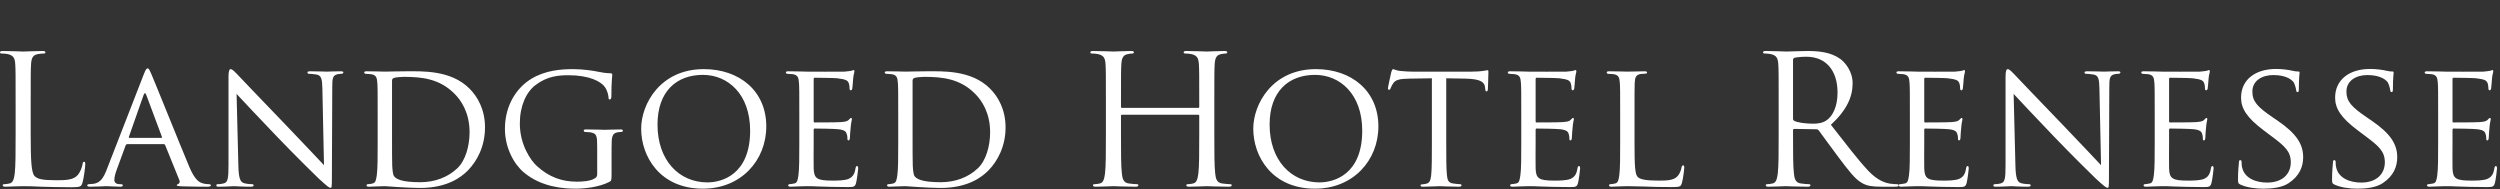 <svg xmlns="http://www.w3.org/2000/svg" width="475" height="36" viewBox="0 0 475 36">
  <rect x="0" y="0" width="475" height="36" fill="#333333" stroke="none"/>
  <g fill="#FFF" fill-rule="evenodd" transform="translate(0 9)">
    <path d="M5.832 16.651C5.832 21.665 5.969 23.848 6.583 24.462 7.128 25.007 8.015 25.246 10.675 25.246 12.483 25.246 13.983 25.212 14.802 24.222 15.245 23.677 15.586 22.824 15.689 22.176 15.723 21.903 15.791 21.733 15.996 21.733 16.166 21.733 16.2 21.87 16.2 22.244 16.2 22.62 15.962 24.666 15.689 25.655 15.45 26.439 15.348 26.576 13.54 26.576 11.084 26.576 9.311 26.507 7.879 26.474 6.446 26.406 5.389 26.372 4.4 26.372 4.263 26.372 3.684 26.406 3.002 26.406 2.319 26.439 1.569 26.474 1.057 26.474.682 26.474.512 26.406.512 26.201.512 26.099.58 25.997.785 25.997 1.092 25.997 1.501 25.928 1.807 25.859 2.49 25.724 2.66 24.973 2.797 23.984 2.967 22.551 2.967 19.857 2.967 16.583L2.967 10.581C2.967 5.26 2.967 4.305 2.899 3.214 2.831 2.055 2.558 1.508 1.433 1.27 1.16 1.201.58 1.167.273 1.167.136 1.167 0 1.099 0.0.963 0.0.758.171.69.546.69 2.081.69 4.229.793 4.4.793 4.57.793 7.06.69 8.083.69 8.458.69 8.629.758 8.629.963 8.629 1.099 8.492 1.167 8.356 1.167 8.117 1.167 7.64 1.201 7.231 1.27 6.242 1.44 5.969 2.02 5.9 3.214 5.832 4.305 5.832 5.26 5.832 10.581L5.832 16.651zM30.66 17.197C30.797 17.197 30.797 17.129 30.763 16.993L27.795 9.046C27.625 8.602 27.454 8.602 27.284 9.046L24.487 16.993C24.453 17.129 24.487 17.197 24.59 17.197L30.66 17.197zM27.318 5.124C27.693 4.169 27.83 3.999 28.034 3.999 28.341 3.999 28.443 4.407 28.75 5.055 29.296 6.283 34.105 18.255 35.947 22.654 37.038 25.246 37.856 25.622 38.504 25.826 38.948 25.962 39.391 25.997 39.698 25.997 39.869 25.997 40.073 26.064 40.073 26.235 40.073 26.406 39.732 26.474 39.391 26.474 38.948 26.474 36.731 26.474 34.651 26.406 34.071 26.371 33.593 26.371 33.593 26.201 33.593 26.064 33.662 26.064 33.798 25.997 33.968 25.928 34.275 25.689 34.071 25.212L31.376 18.561C31.308 18.425 31.274 18.391 31.104 18.391L24.18 18.391C24.044 18.391 23.942 18.459 23.873 18.63L22.168 23.268C21.895 23.984 21.725 24.7 21.725 25.212 21.725 25.791 22.236 25.997 22.748 25.997L23.021 25.997C23.259 25.997 23.328 26.099 23.328 26.235 23.328 26.406 23.157 26.474 22.884 26.474 22.168 26.474 20.53 26.371 20.19 26.371 19.883 26.371 18.382 26.474 17.155 26.474 16.779 26.474 16.575 26.406 16.575 26.235 16.575 26.099 16.711 25.997 16.847 25.997 17.052 25.997 17.496 25.962 17.734 25.928 19.098 25.757 19.678 24.735 20.258 23.268L27.318 5.124zM45.291 22.518C45.359 24.905 45.632 25.621 46.451 25.826 46.996 25.962 47.678 25.997 47.951 25.997 48.088 25.997 48.19 26.099 48.19 26.235 48.19 26.406 47.985 26.474 47.644 26.474 45.939 26.474 44.745 26.372 44.473 26.372 44.2 26.372 42.938 26.474 41.574 26.474 41.267 26.474 41.096 26.439 41.096 26.235 41.096 26.099 41.198 25.997 41.335 25.997 41.574 25.997 42.119 25.962 42.563 25.826 43.313 25.621 43.415 24.837 43.415 22.211L43.415 5.601C43.415 4.441 43.586 4.135 43.825 4.135 44.166 4.135 44.677 4.714 44.984 5.021 45.462 5.499 49.827 10.136 54.465 14.912 57.433 17.981 60.638 21.426 61.559 22.381L61.252 7.852C61.218 5.976 61.048 5.328 60.127 5.158 59.581 5.056 58.899 5.021 58.66 5.021 58.456 5.021 58.422 4.851 58.422 4.748 58.422 4.579 58.66 4.544 59.001 4.544 60.366 4.544 61.798 4.611 62.139 4.611 62.48 4.611 63.469 4.544 64.698 4.544 65.004 4.544 65.243 4.579 65.243 4.748 65.243 4.851 65.107 5.021 64.902 5.021 64.765 5.021 64.527 5.021 64.186 5.089 63.197 5.294 63.129 5.873 63.129 7.613L63.06 24.598C63.06 26.508 63.026 26.679 62.821 26.679 62.515 26.679 62.208 26.439 60.536 24.905 60.229 24.632 55.898 20.369 52.726 17.06 49.247 13.411 45.871 9.864 44.95 8.842L45.291 22.518zM74.485 16.071C74.485 19.141 74.485 21.836 74.519 22.381 74.554 23.098 74.622 24.155 74.86 24.462 75.236 25.007 76.293 25.621 79.84 25.621 82.602 25.621 85.058 24.7 86.866 22.995 88.434 21.529 89.219 18.766 89.219 16.106 89.219 12.423 87.616 10.069 86.388 8.842 83.557 5.976 80.249 5.601 76.668 5.601 76.088 5.601 75.133 5.703 74.86 5.806 74.588 5.908 74.485 6.044 74.485 6.385L74.485 16.071zM71.757 12.934C71.757 8.432 71.757 7.613 71.689 6.692 71.62 5.703 71.45 5.226 70.46 5.089 70.222 5.056 69.71 5.021 69.438 5.021 69.335 5.021 69.199 4.885 69.199 4.782 69.199 4.611 69.335 4.544 69.676 4.544 71.041 4.544 72.985 4.611 73.155 4.611 73.496 4.611 75.406 4.544 77.18 4.544 80.181 4.544 85.672 4.271 89.219 7.852 90.719 9.353 92.152 11.774 92.152 15.219 92.152 18.868 90.583 21.665 88.912 23.37 87.616 24.7 84.922 26.713 79.806 26.713 78.51 26.713 76.907 26.61 75.611 26.542 74.315 26.439 73.292 26.372 73.155 26.372 73.087 26.372 72.541 26.406 71.927 26.406 71.314 26.439 70.597 26.474 70.12 26.474 69.813 26.474 69.642 26.406 69.642 26.235 69.642 26.133 69.71 25.997 69.88 25.997 70.154 25.997 70.529 25.928 70.801 25.859 71.382 25.724 71.45 25.177 71.586 24.325 71.757 23.132 71.757 20.847 71.757 18.05L71.757 12.934zM113.467 19.073C113.467 16.719 113.399 16.378 112.171 16.139 111.933 16.106 111.421 16.071 111.148 16.071 111.046 16.071 110.909 15.935 110.909 15.833 110.909 15.629 111.046 15.594 111.387 15.594 112.751 15.594 114.763 15.663 114.934 15.663 115.07 15.663 116.946 15.594 117.867 15.594 118.208 15.594 118.344 15.629 118.344 15.833 118.344 15.935 118.208 16.071 118.106 16.071 117.901 16.071 117.696 16.071 117.355 16.139 116.537 16.276 116.298 16.719 116.23 17.743 116.196 18.664 116.196 19.517 116.196 20.744L116.196 23.984C116.196 25.314 116.162 25.349 115.787 25.553 113.877 26.542 111.148 26.849 109.409 26.849 107.124 26.849 102.861 26.576 99.518 23.745 97.677 22.211 95.937 19.107 95.937 15.491 95.937 10.853 98.291 7.58 100.951 5.976 103.645 4.339 106.646 4.134 108.931 4.134 110.841 4.134 112.956 4.476 113.536 4.612 114.149 4.748 115.207 4.919 115.957 4.919 116.264 4.919 116.332 5.056 116.332 5.191 116.332 5.601 116.162 6.385 116.162 9.284 116.162 9.762 116.025 9.899 115.821 9.899 115.65 9.899 115.616 9.728 115.616 9.454 115.582 9.08 115.411 8.227 114.934 7.545 114.184 6.454 111.899 5.294 108.011 5.294 106.203 5.294 104.02 5.43 101.735 7.17 99.995 8.5 98.768 11.092 98.768 14.469 98.768 18.561 100.883 21.494 101.94 22.483 104.327 24.7 106.851 25.519 109.613 25.519 110.671 25.519 112.069 25.417 112.853 24.973 113.229 24.769 113.467 24.632 113.467 24.086L113.467 19.073zM134.408 25.655C137.102 25.655 142.525 24.222 142.525 15.833 142.525 8.875 138.296 5.226 133.555 5.226 128.541 5.226 124.926 8.364 124.926 14.673 124.926 21.426 128.985 25.655 134.408 25.655M133.725 4.134C140.478 4.134 145.594 8.262 145.594 15.014 145.594 21.494 140.785 26.849 133.555 26.849 125.336 26.849 121.823 20.676 121.823 15.458 121.823 10.786 125.438 4.134 133.725 4.134M151.869 12.934C151.869 8.432 151.869 7.613 151.801 6.693 151.733 5.703 151.563 5.226 150.573 5.089 150.335 5.055 149.823 5.021 149.55 5.021 149.448 5.021 149.312 4.885 149.312 4.783 149.312 4.611 149.448 4.544 149.789 4.544 151.153 4.544 153.097 4.611 153.268 4.611 153.472 4.611 159.748 4.646 160.43 4.611 161.01 4.579 161.555 4.476 161.794 4.442 161.931 4.407 162.067 4.305 162.203 4.305 162.306 4.305 162.34 4.442 162.34 4.579 162.34 4.783 162.169 5.124 162.101 5.942 162.067 6.215 161.999 7.511 161.931 7.852 161.896 7.989 161.794 8.159 161.658 8.159 161.487 8.159 161.419 8.023 161.419 7.784 161.419 7.579 161.385 7.102 161.248 6.761 161.044 6.283 160.737 6.079 159.1 5.873 158.588 5.806 155.109 5.771 154.768 5.771 154.632 5.771 154.598 5.873 154.598 6.079L154.598 13.957C154.598 14.162 154.598 14.264 154.768 14.264 155.144 14.264 159.1 14.264 159.782 14.196 160.498 14.127 160.941 14.093 161.248 13.787 161.453 13.582 161.589 13.411 161.692 13.411 161.794 13.411 161.862 13.479 161.862 13.65 161.862 13.82 161.692 14.298 161.624 15.253 161.555 15.833 161.487 16.924 161.487 17.129 161.487 17.368 161.419 17.675 161.214 17.675 161.078 17.675 161.01 17.573 161.01 17.402 161.01 17.129 161.01 16.822 160.873 16.447 160.771 16.037 160.498 15.696 159.339 15.56 158.52 15.458 155.314 15.423 154.803 15.423 154.632 15.423 154.598 15.526 154.598 15.629L154.598 18.05C154.598 19.039 154.564 22.416 154.598 22.995 154.666 24.939 155.212 25.315 158.179 25.315 158.963 25.315 160.396 25.315 161.18 25.007 161.965 24.666 162.374 24.155 162.544 22.995 162.613 22.654 162.681 22.551 162.851 22.551 163.022 22.551 163.056 22.79 163.056 22.995 163.056 23.2 162.817 25.178 162.647 25.791 162.442 26.542 162.135 26.542 160.976 26.542 158.725 26.542 156.985 26.474 155.757 26.439 154.496 26.371 153.711 26.371 153.268 26.371 153.2 26.371 152.62 26.371 151.972 26.406 151.392 26.439 150.71 26.474 150.232 26.474 149.925 26.474 149.755 26.406 149.755 26.235 149.755 26.133 149.823 25.997 149.994 25.997 150.267 25.997 150.642 25.894 150.915 25.86 151.494 25.757 151.563 25.178 151.699 24.325 151.869 23.131 151.869 20.846 151.869 18.05L151.869 12.934zM173.39 16.071C173.39 19.141 173.39 21.836 173.424 22.381 173.458 23.098 173.526 24.155 173.765 24.462 174.14 25.007 175.198 25.621 178.745 25.621 181.507 25.621 183.963 24.7 185.77 22.995 187.339 21.529 188.123 18.766 188.123 16.106 188.123 12.423 186.521 10.069 185.293 8.842 182.462 5.976 179.154 5.601 175.573 5.601 174.993 5.601 174.038 5.703 173.765 5.806 173.492 5.908 173.39 6.044 173.39 6.385L173.39 16.071zM170.662 12.934C170.662 8.432 170.662 7.613 170.593 6.692 170.525 5.703 170.355 5.226 169.365 5.089 169.127 5.056 168.615 5.021 168.342 5.021 168.24 5.021 168.103 4.885 168.103 4.782 168.103 4.611 168.24 4.544 168.581 4.544 169.945 4.544 171.889 4.611 172.06 4.611 172.401 4.611 174.311 4.544 176.084 4.544 179.086 4.544 184.577 4.271 188.123 7.852 189.624 9.353 191.057 11.774 191.057 15.219 191.057 18.868 189.488 21.665 187.817 23.37 186.521 24.7 183.826 26.713 178.71 26.713 177.414 26.713 175.811 26.61 174.515 26.542 173.219 26.439 172.196 26.372 172.06 26.372 171.992 26.372 171.446 26.406 170.832 26.406 170.218 26.439 169.502 26.474 169.025 26.474 168.718 26.474 168.547 26.406 168.547 26.235 168.547 26.133 168.615 25.997 168.785 25.997 169.059 25.997 169.434 25.928 169.706 25.859 170.286 25.724 170.355 25.177 170.491 24.325 170.662 23.132 170.662 20.847 170.662 18.05L170.662 12.934zM230.721 16.583C230.721 19.857 230.721 22.551 230.891 23.984 230.993 24.973 231.198 25.724 232.221 25.86 232.699 25.928 233.449 25.996 233.756 25.996 233.961 25.996 234.029 26.099 234.029 26.202 234.029 26.371 233.858 26.474 233.483 26.474 231.607 26.474 229.459 26.371 229.288 26.371 229.118 26.371 226.969 26.474 225.946 26.474 225.571 26.474 225.4 26.406 225.4 26.202 225.4 26.099 225.468 25.996 225.673 25.996 225.98 25.996 226.389 25.928 226.696 25.86 227.378 25.724 227.549 24.973 227.685 23.984 227.856 22.551 227.856 19.857 227.856 16.583L227.856 13.002C227.856 12.865 227.753 12.798 227.651 12.798L213.19 12.798C213.088 12.798 212.986 12.832 212.986 13.002L212.986 16.583C212.986 19.857 212.986 22.551 213.156 23.984 213.259 24.973 213.463 25.724 214.486 25.86 214.964 25.928 215.714 25.996 216.021 25.996 216.226 25.996 216.294 26.099 216.294 26.202 216.294 26.371 216.124 26.474 215.748 26.474 213.873 26.474 211.724 26.371 211.553 26.371 211.383 26.371 209.234 26.474 208.21 26.474 207.836 26.474 207.665 26.406 207.665 26.202 207.665 26.099 207.734 25.996 207.938 25.996 208.245 25.996 208.654 25.928 208.961 25.86 209.643 25.724 209.813 24.973 209.95 23.984 210.121 22.551 210.121 19.857 210.121 16.583L210.121 10.581C210.121 5.26 210.121 4.305 210.053 3.214 209.984 2.054 209.712 1.508 208.586 1.27 208.313 1.202 207.734 1.168 207.427 1.168 207.29 1.168 207.154 1.099 207.154.963 207.154.758 207.324.69 207.7.69 209.234.69 211.383.793 211.553.793 211.724.793 213.873.69 214.896.69 215.271.69 215.441.758 215.441.963 215.441 1.099 215.305 1.168 215.169 1.168 214.93 1.168 214.725 1.202 214.316 1.27 213.395 1.44 213.122 2.02 213.054 3.214 212.986 4.305 212.986 5.26 212.986 10.581L212.986 11.297C212.986 11.467 213.088 11.501 213.19 11.501L227.651 11.501C227.753 11.501 227.856 11.467 227.856 11.297L227.856 10.581C227.856 5.26 227.856 4.305 227.788 3.214 227.719 2.054 227.446 1.508 226.321 1.27 226.048 1.202 225.468 1.168 225.161 1.168 225.025 1.168 224.889 1.099 224.889.963 224.889.758 225.059.69 225.434.69 226.969.69 229.118.793 229.288.793 229.459.793 231.607.69 232.63.69 233.006.69 233.176.758 233.176.963 233.176 1.099 233.04 1.168 232.903 1.168 232.665 1.168 232.46 1.202 232.051 1.27 231.13 1.44 230.857 2.02 230.789 3.214 230.721 4.305 230.721 5.26 230.721 10.581L230.721 16.583zM250.706 25.655C253.401 25.655 258.823 24.222 258.823 15.833 258.823 8.875 254.594 5.226 249.854 5.226 244.84 5.226 241.225 8.364 241.225 14.673 241.225 21.426 245.284 25.655 250.706 25.655M250.024 4.134C256.777 4.134 261.893 8.262 261.893 15.014 261.893 21.494 257.084 26.849 249.854 26.849 241.634 26.849 238.121 20.676 238.121 15.458 238.121 10.786 241.737 4.134 250.024 4.134M274.785 18.05C274.785 20.847 274.785 23.132 274.921 24.325 275.023 25.177 275.16 25.724 276.081 25.859 276.49 25.928 277.172 25.996 277.445 25.996 277.649 25.996 277.684 26.133 277.684 26.235 277.684 26.372 277.547 26.474 277.206 26.474 275.569 26.474 273.659 26.372 273.489 26.372 273.352 26.372 271.272 26.474 270.385 26.474 270.044 26.474 269.908 26.406 269.908 26.235 269.908 26.133 269.976 26.031 270.146 26.031 270.419 26.031 270.76 25.962 271.033 25.894 271.647 25.757 271.817 25.177 271.92 24.325 272.056 23.132 272.056 20.847 272.056 18.05L272.056 5.874 267.725 5.942C265.849 5.976 265.133 6.181 264.689 6.863 264.348 7.375 264.314 7.58 264.212 7.784 264.144 8.022 264.041 8.057 263.905 8.057 263.837 8.057 263.7 7.988 263.7 7.818 263.7 7.511 264.314 4.919 264.348 4.68 264.417 4.51 264.553 4.134 264.655 4.134 264.86 4.134 265.167 4.374 265.985 4.476 266.838 4.578 267.998 4.612 268.339 4.612L279.662 4.612C280.651 4.612 281.333 4.544 281.81 4.476 282.254 4.407 282.527 4.339 282.663 4.339 282.799 4.339 282.799 4.51 282.799 4.68 282.799 5.567 282.697 7.647 282.697 7.988 282.697 8.227 282.561 8.364 282.424 8.364 282.288 8.364 282.22 8.262 282.185 7.852L282.151 7.545C282.049 6.658 281.401 6.011 278.536 5.942L274.785 5.874 274.785 18.05zM289.04 12.934C289.04 8.432 289.04 7.613 288.972 6.693 288.903 5.703 288.733 5.226 287.744 5.089 287.505 5.055 286.994 5.021 286.721 5.021 286.618 5.021 286.482 4.885 286.482 4.783 286.482 4.611 286.618 4.544 286.959 4.544 288.324 4.544 290.268 4.611 290.438 4.611 290.643 4.611 296.918 4.646 297.6 4.611 298.18 4.579 298.726 4.476 298.965 4.442 299.101 4.407 299.237 4.305 299.374 4.305 299.476 4.305 299.51 4.442 299.51 4.579 299.51 4.783 299.34 5.124 299.271 5.942 299.237 6.215 299.169 7.511 299.101 7.852 299.067 7.989 298.965 8.159 298.828 8.159 298.658 8.159 298.589 8.023 298.589 7.784 298.589 7.579 298.555 7.102 298.419 6.761 298.214 6.283 297.907 6.079 296.27 5.873 295.759 5.806 292.28 5.771 291.939 5.771 291.802 5.771 291.768 5.873 291.768 6.079L291.768 13.957C291.768 14.162 291.768 14.264 291.939 14.264 292.314 14.264 296.27 14.264 296.952 14.196 297.669 14.127 298.112 14.093 298.419 13.787 298.623 13.582 298.76 13.411 298.862 13.411 298.965 13.411 299.033 13.479 299.033 13.65 299.033 13.82 298.862 14.298 298.794 15.253 298.726 15.833 298.658 16.924 298.658 17.129 298.658 17.368 298.589 17.675 298.385 17.675 298.248 17.675 298.18 17.573 298.18 17.402 298.18 17.129 298.18 16.822 298.044 16.447 297.941 16.037 297.669 15.696 296.509 15.56 295.69 15.458 292.485 15.423 291.973 15.423 291.802 15.423 291.768 15.526 291.768 15.629L291.768 18.05C291.768 19.039 291.734 22.416 291.768 22.995 291.837 24.939 292.382 25.315 295.349 25.315 296.134 25.315 297.566 25.315 298.351 25.007 299.135 24.666 299.544 24.155 299.715 22.995 299.783 22.654 299.851 22.551 300.022 22.551 300.192 22.551 300.226 22.79 300.226 22.995 300.226 23.2 299.988 25.178 299.817 25.791 299.613 26.542 299.306 26.542 298.146 26.542 295.895 26.542 294.156 26.474 292.928 26.439 291.666 26.371 290.882 26.371 290.438 26.371 290.37 26.371 289.79 26.371 289.142 26.406 288.562 26.439 287.88 26.474 287.403 26.474 287.096 26.474 286.925 26.406 286.925 26.235 286.925 26.133 286.994 25.997 287.164 25.997 287.437 25.997 287.812 25.894 288.085 25.86 288.665 25.757 288.733 25.178 288.869 24.325 289.04 23.131 289.04 20.846 289.04 18.05L289.04 12.934zM310.56 18.118C310.56 22.381 310.629 24.12 311.174 24.632 311.652 25.109 312.811 25.315 315.165 25.315 316.733 25.315 318.064 25.28 318.78 24.427 319.155 23.984 319.394 23.37 319.496 22.79 319.53 22.586 319.632 22.416 319.803 22.416 319.939 22.416 320.008 22.551 320.008 22.858 320.008 23.165 319.803 24.905 319.564 25.757 319.36 26.439 319.257 26.542 317.654 26.542 315.506 26.542 313.835 26.508 312.436 26.439 311.072 26.406 310.049 26.371 309.162 26.371 309.026 26.371 308.514 26.371 307.934 26.406 307.32 26.439 306.672 26.474 306.195 26.474 305.888 26.474 305.717 26.406 305.717 26.235 305.717 26.133 305.785 25.997 305.956 25.997 306.229 25.997 306.604 25.928 306.876 25.86 307.456 25.724 307.525 25.178 307.661 24.325 307.832 23.131 307.832 20.846 307.832 18.05L307.832 12.934C307.832 8.432 307.832 7.613 307.764 6.693 307.696 5.703 307.525 5.226 306.535 5.089 306.297 5.055 305.785 5.021 305.513 5.021 305.411 5.021 305.273 4.885 305.273 4.783 305.273 4.611 305.411 4.544 305.752 4.544 307.116 4.544 308.992 4.611 309.162 4.611 309.299 4.611 311.549 4.544 312.47 4.544 312.777 4.544 312.948 4.611 312.948 4.783 312.948 4.885 312.811 4.987 312.709 4.987 312.504 4.987 312.061 5.021 311.72 5.055 310.833 5.226 310.663 5.669 310.595 6.693 310.56 7.613 310.56 8.432 310.56 12.934L310.56 18.118zM340.675 13.547C340.675 13.719 340.743 13.854 340.913 13.957 341.425 14.264 342.994 14.502 344.494 14.502 345.313 14.502 346.268 14.401 347.052 13.854 348.246 13.036 349.133 11.194 349.133 8.602 349.133 4.339 346.882 1.781 343.232 1.781 342.209 1.781 341.288 1.883 340.947 1.985 340.777 2.055 340.675 2.19 340.675 2.395L340.675 13.547zM337.946 10.581C337.946 5.26 337.946 4.305 337.878 3.214 337.81 2.055 337.537 1.508 336.411 1.27 336.139 1.201 335.559 1.167 335.252 1.167 335.115 1.167 334.979 1.099 334.979.963 334.979.758 335.15.69 335.525.69 337.059.69 339.208.793 339.379.793 339.754.793 342.346.69 343.403.69 345.552.69 347.837.894 349.644 2.19 350.497 2.804 351.998 4.476 351.998 6.829 351.998 9.353 350.94 11.876 347.871 14.707 350.667 18.288 352.987 21.324 354.965 23.438 356.806 25.382 358.274 25.757 359.126 25.894 359.774 25.997 360.252 25.997 360.456 25.997 360.627 25.997 360.763 26.099 360.763 26.201 360.763 26.406 360.558 26.474 359.945 26.474L357.523 26.474C355.613 26.474 354.76 26.303 353.873 25.826 352.407 25.042 351.214 23.37 349.269 20.812 347.837 18.937 346.234 16.651 345.552 15.764 345.415 15.629 345.313 15.56 345.108 15.56L340.913 15.491C340.743 15.491 340.675 15.594 340.675 15.764L340.675 16.583C340.675 19.857 340.675 22.551 340.845 23.984 340.947 24.973 341.152 25.724 342.175 25.859 342.653 25.928 343.403 25.997 343.71 25.997 343.915 25.997 343.983 26.099 343.983 26.201 343.983 26.372 343.812 26.474 343.437 26.474 341.561 26.474 339.413 26.372 339.242 26.372 339.208 26.372 337.059 26.474 336.036 26.474 335.661 26.474 335.491 26.406 335.491 26.201 335.491 26.099 335.559 25.997 335.763 25.997 336.07 25.997 336.48 25.928 336.787 25.859 337.469 25.724 337.639 24.973 337.776 23.984 337.946 22.551 337.946 19.857 337.946 16.583L337.946 10.581z"/>
    <path d="M362.877 12.934C362.877 8.432 362.877 7.613 362.809 6.693 362.741 5.703 362.57 5.226 361.581 5.089 361.342 5.055 360.831 5.021 360.558 5.021 360.455 5.021 360.319 4.885 360.319 4.783 360.319 4.611 360.455 4.544 360.797 4.544 362.161 4.544 364.105 4.611 364.275 4.611 364.48 4.611 370.755 4.646 371.437 4.611 372.017 4.579 372.563 4.476 372.802 4.442 372.938 4.407 373.074 4.305 373.211 4.305 373.313 4.305 373.347 4.442 373.347 4.579 373.347 4.783 373.177 5.124 373.109 5.942 373.074 6.215 373.006 7.511 372.938 7.852 372.904 7.989 372.802 8.159 372.665 8.159 372.495 8.159 372.426 8.023 372.426 7.784 372.426 7.579 372.392 7.102 372.256 6.761 372.051 6.283 371.744 6.079 370.107 5.873 369.596 5.806 366.117 5.771 365.776 5.771 365.639 5.771 365.605 5.873 365.605 6.079L365.605 13.957C365.605 14.162 365.605 14.264 365.776 14.264 366.151 14.264 370.107 14.264 370.789 14.196 371.506 14.127 371.949 14.093 372.256 13.787 372.461 13.582 372.597 13.411 372.699 13.411 372.802 13.411 372.87 13.479 372.87 13.65 372.87 13.82 372.699 14.298 372.631 15.253 372.563 15.833 372.495 16.924 372.495 17.129 372.495 17.368 372.426 17.675 372.222 17.675 372.085 17.675 372.017 17.573 372.017 17.402 372.017 17.129 372.017 16.822 371.881 16.447 371.778 16.037 371.506 15.696 370.346 15.56 369.527 15.458 366.322 15.423 365.81 15.423 365.639 15.423 365.605 15.526 365.605 15.629L365.605 18.05C365.605 19.039 365.571 22.416 365.605 22.995 365.674 24.939 366.219 25.315 369.186 25.315 369.971 25.315 371.403 25.315 372.188 25.007 372.972 24.666 373.381 24.155 373.552 22.995 373.62 22.654 373.688 22.551 373.859 22.551 374.029 22.551 374.063 22.79 374.063 22.995 374.063 23.2 373.825 25.178 373.654 25.791 373.45 26.542 373.143 26.542 371.983 26.542 369.732 26.542 367.993 26.474 366.765 26.439 365.503 26.371 364.719 26.371 364.275 26.371 364.207 26.371 363.627 26.371 362.979 26.406 362.399 26.439 361.717 26.474 361.24 26.474 360.933 26.474 360.762 26.406 360.762 26.235 360.762 26.133 360.831 25.997 361.001 25.997 361.274 25.997 361.649 25.894 361.922 25.86 362.502 25.757 362.57 25.178 362.706 24.325 362.877 23.131 362.877 20.846 362.877 18.05L362.877 12.934zM382.931 22.518C382.999 24.905 383.272 25.621 384.09 25.826 384.636 25.962 385.318 25.997 385.591 25.997 385.727 25.997 385.83 26.099 385.83 26.235 385.83 26.406 385.625 26.474 385.284 26.474 383.579 26.474 382.385 26.372 382.112 26.372 381.839 26.372 380.578 26.474 379.213 26.474 378.906 26.474 378.736 26.439 378.736 26.235 378.736 26.099 378.838 25.997 378.975 25.997 379.213 25.997 379.759 25.962 380.202 25.826 380.953 25.621 381.055 24.837 381.055 22.211L381.055 5.601C381.055 4.441 381.226 4.135 381.464 4.135 381.805 4.135 382.317 4.714 382.624 5.021 383.101 5.499 387.467 10.136 392.105 14.912 395.072 17.981 398.278 21.426 399.199 22.381L398.892 7.852C398.858 5.976 398.687 5.328 397.767 5.158 397.221 5.056 396.539 5.021 396.3 5.021 396.095 5.021 396.062 4.851 396.062 4.748 396.062 4.579 396.3 4.544 396.641 4.544 398.005 4.544 399.438 4.611 399.779 4.611 400.12 4.611 401.11 4.544 402.337 4.544 402.644 4.544 402.882 4.579 402.882 4.748 402.882 4.851 402.747 5.021 402.541 5.021 402.405 5.021 402.167 5.021 401.826 5.089 400.837 5.294 400.768 5.873 400.768 7.613L400.7 24.598C400.7 26.508 400.666 26.679 400.461 26.679 400.155 26.679 399.848 26.439 398.176 24.905 397.869 24.632 393.538 20.369 390.366 17.06 386.887 13.411 383.511 9.864 382.59 8.842L382.931 22.518zM409.396 12.934C409.396 8.432 409.396 7.613 409.329 6.693 409.26 5.703 409.09 5.226 408.1 5.089 407.862 5.055 407.35 5.021 407.077 5.021 406.975 5.021 406.838 4.885 406.838 4.783 406.838 4.611 406.975 4.544 407.316 4.544 408.68 4.544 410.624 4.611 410.795 4.611 410.999 4.611 417.275 4.646 417.957 4.611 418.537 4.579 419.083 4.476 419.322 4.442 419.458 4.407 419.594 4.305 419.73 4.305 419.833 4.305 419.867 4.442 419.867 4.579 419.867 4.783 419.697 5.124 419.628 5.942 419.594 6.215 419.526 7.511 419.458 7.852 419.424 7.989 419.322 8.159 419.185 8.159 419.015 8.159 418.946 8.023 418.946 7.784 418.946 7.579 418.912 7.102 418.776 6.761 418.571 6.283 418.264 6.079 416.627 5.873 416.116 5.806 412.636 5.771 412.296 5.771 412.159 5.771 412.125 5.873 412.125 6.079L412.125 13.957C412.125 14.162 412.125 14.264 412.296 14.264 412.671 14.264 416.627 14.264 417.309 14.196 418.025 14.127 418.468 14.093 418.776 13.787 418.981 13.582 419.117 13.411 419.219 13.411 419.322 13.411 419.389 13.479 419.389 13.65 419.389 13.82 419.219 14.298 419.15 15.253 419.083 15.833 419.015 16.924 419.015 17.129 419.015 17.368 418.946 17.675 418.742 17.675 418.605 17.675 418.537 17.573 418.537 17.402 418.537 17.129 418.537 16.822 418.401 16.447 418.298 16.037 418.025 15.696 416.865 15.56 416.047 15.458 412.841 15.423 412.33 15.423 412.159 15.423 412.125 15.526 412.125 15.629L412.125 18.05C412.125 19.039 412.091 22.416 412.125 22.995 412.194 24.939 412.739 25.315 415.706 25.315 416.49 25.315 417.923 25.315 418.707 25.007 419.492 24.666 419.901 24.155 420.071 22.995 420.14 22.654 420.208 22.551 420.379 22.551 420.549 22.551 420.584 22.79 420.584 22.995 420.584 23.2 420.345 25.178 420.174 25.791 419.969 26.542 419.663 26.542 418.503 26.542 416.252 26.542 414.513 26.474 413.284 26.439 412.022 26.371 411.238 26.371 410.795 26.371 410.726 26.371 410.147 26.371 409.499 26.406 408.919 26.439 408.237 26.474 407.759 26.474 407.452 26.474 407.282 26.406 407.282 26.235 407.282 26.133 407.35 25.997 407.521 25.997 407.793 25.997 408.169 25.894 408.441 25.86 409.021 25.757 409.09 25.178 409.226 24.325 409.396 23.131 409.396 20.846 409.396 18.05L409.396 12.934zM425.664 26.064C425.256 25.86 425.221 25.757 425.221 24.973 425.221 23.541 425.358 22.381 425.392 21.903 425.392 21.597 425.46 21.426 425.63 21.426 425.801 21.426 425.903 21.528 425.903 21.767 425.903 22.006 425.903 22.416 426.005 22.824 426.483 24.939 428.734 25.689 430.747 25.689 433.713 25.689 435.249 24.018 435.249 21.836 435.249 19.755 434.123 18.766 431.463 16.788L430.099 15.764C426.859 13.342 425.801 11.57 425.801 9.557 425.801 6.147 428.495 4.101 432.451 4.101 433.646 4.101 434.839 4.271 435.555 4.442 436.135 4.578 436.374 4.578 436.613 4.578 436.852 4.578 436.919 4.611 436.919 4.783 436.919 4.919 436.783 5.873 436.783 7.852 436.783 8.295 436.749 8.499 436.545 8.499 436.339 8.499 436.306 8.364 436.272 8.125 436.237 7.784 435.998 6.999 435.828 6.693 435.624 6.351 434.634 5.26 431.94 5.26 429.757 5.26 427.949 6.351 427.949 8.397 427.949 10.239 428.87 11.297 431.837 13.31L432.69 13.889C436.339 16.378 437.601 18.391 437.601 20.88 437.601 22.586 436.954 24.427 434.805 25.826 433.543 26.644 431.668 26.849 430.03 26.849 428.632 26.849 426.892 26.644 425.664 26.064M443.536 26.064C443.126 25.86 443.092 25.757 443.092 24.973 443.092 23.541 443.229 22.381 443.262 21.903 443.262 21.597 443.331 21.426 443.501 21.426 443.672 21.426 443.774 21.528 443.774 21.767 443.774 22.006 443.774 22.416 443.877 22.824 444.354 24.939 446.605 25.689 448.617 25.689 451.584 25.689 453.119 24.018 453.119 21.836 453.119 19.755 451.994 18.766 449.333 16.788L447.969 15.764C444.729 13.342 443.672 11.57 443.672 9.557 443.672 6.147 446.366 4.101 450.322 4.101 451.516 4.101 452.71 4.271 453.426 4.442 454.006 4.578 454.245 4.578 454.483 4.578 454.722 4.578 454.79 4.611 454.79 4.783 454.79 4.919 454.654 5.873 454.654 7.852 454.654 8.295 454.62 8.499 454.416 8.499 454.21 8.499 454.176 8.364 454.142 8.125 454.108 7.784 453.869 6.999 453.699 6.693 453.494 6.351 452.505 5.26 449.811 5.26 447.628 5.26 445.821 6.351 445.821 8.397 445.821 10.239 446.741 11.297 449.709 13.31L450.561 13.889C454.21 16.378 455.472 18.391 455.472 20.88 455.472 22.586 454.824 24.427 452.676 25.826 451.414 26.644 449.538 26.849 447.901 26.849 446.503 26.849 444.763 26.644 443.536 26.064M463.248 12.934C463.248 8.432 463.248 7.613 463.18 6.693 463.112 5.703 462.941 5.226 461.952 5.089 461.714 5.055 461.202 5.021 460.929 5.021 460.827 5.021 460.69 4.885 460.69 4.783 460.69 4.611 460.827 4.544 461.168 4.544 462.532 4.544 464.476 4.611 464.647 4.611 464.851 4.611 471.127 4.646 471.809 4.611 472.389 4.579 472.934 4.476 473.173 4.442 473.31 4.407 473.446 4.305 473.582 4.305 473.685 4.305 473.719 4.442 473.719 4.579 473.719 4.783 473.549 5.124 473.48 5.942 473.446 6.215 473.378 7.511 473.31 7.852 473.275 7.989 473.173 8.159 473.037 8.159 472.867 8.159 472.798 8.023 472.798 7.784 472.798 7.579 472.764 7.102 472.628 6.761 472.423 6.283 472.116 6.079 470.479 5.873 469.967 5.806 466.488 5.771 466.147 5.771 466.011 5.771 465.977 5.873 465.977 6.079L465.977 13.957C465.977 14.162 465.977 14.264 466.147 14.264 466.523 14.264 470.479 14.264 471.161 14.196 471.877 14.127 472.32 14.093 472.628 13.787 472.832 13.582 472.969 13.411 473.071 13.411 473.173 13.411 473.241 13.479 473.241 13.65 473.241 13.82 473.071 14.298 473.002 15.253 472.934 15.833 472.867 16.924 472.867 17.129 472.867 17.368 472.798 17.675 472.593 17.675 472.457 17.675 472.389 17.573 472.389 17.402 472.389 17.129 472.389 16.822 472.252 16.447 472.15 16.037 471.877 15.696 470.717 15.56 469.899 15.458 466.693 15.423 466.182 15.423 466.011 15.423 465.977 15.526 465.977 15.629L465.977 18.05C465.977 19.039 465.943 22.416 465.977 22.995 466.045 24.939 466.591 25.315 469.558 25.315 470.342 25.315 471.775 25.315 472.559 25.007 473.344 24.666 473.753 24.155 473.923 22.995 473.992 22.654 474.06 22.551 474.231 22.551 474.401 22.551 474.435 22.79 474.435 22.995 474.435 23.2 474.196 25.178 474.026 25.791 473.821 26.542 473.514 26.542 472.354 26.542 470.104 26.542 468.365 26.474 467.136 26.439 465.874 26.371 465.09 26.371 464.647 26.371 464.578 26.371 463.999 26.371 463.351 26.406 462.771 26.439 462.089 26.474 461.611 26.474 461.304 26.474 461.134 26.406 461.134 26.235 461.134 26.133 461.202 25.997 461.373 25.997 461.645 25.997 462.021 25.894 462.293 25.86 462.873 25.757 462.941 25.178 463.078 24.325 463.248 23.131 463.248 20.846 463.248 18.05L463.248 12.934z"/>
  </g>
</svg>
